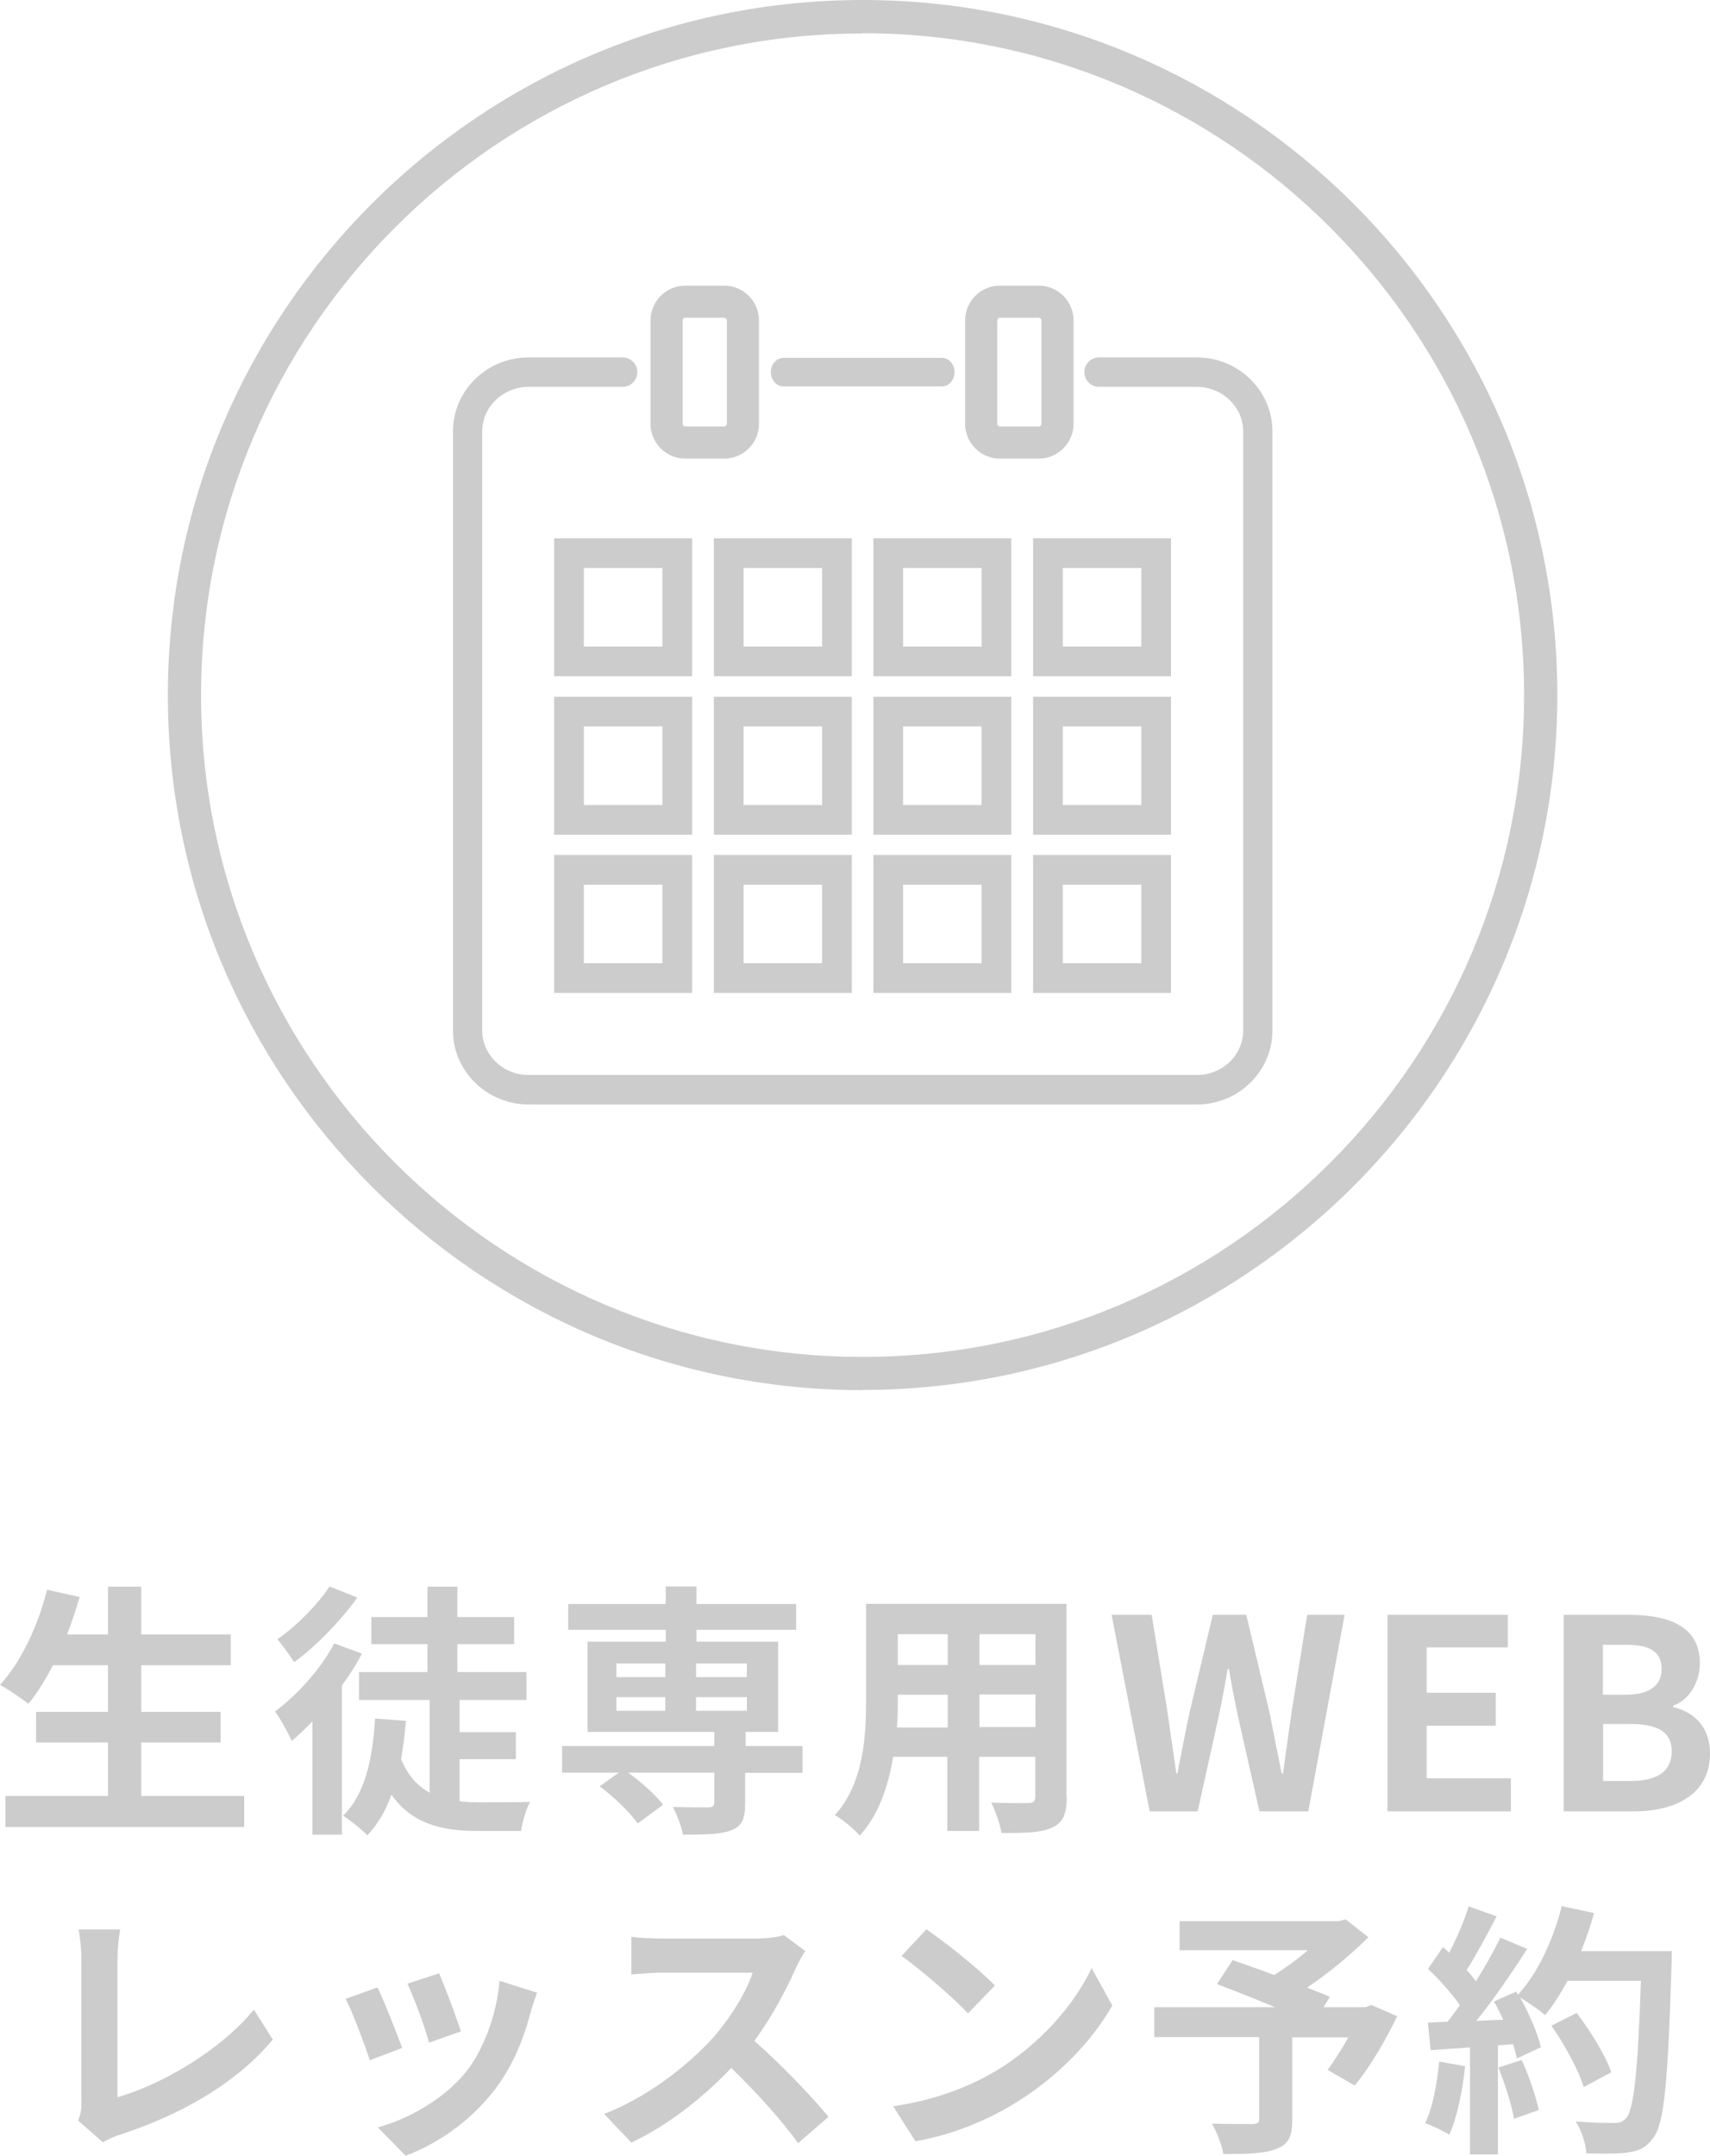 <?xml version="1.0" encoding="UTF-8"?><svg xmlns="http://www.w3.org/2000/svg" viewBox="0 0 77.73 97.96"><defs><style>.f{fill:#ccc;}</style></defs><g id="a"/><g id="b"><g id="c"><g id="d"><g id="e"><g><path class="f" d="M35.62,17.56h7.19c.32,0,.58-.29,.58-.65s-.26-.65-.58-.65h-7.19c-.32,0-.58,.29-.58,.65s.26,.65,.58,.65Z"/><path class="f" d="M54.4,16.24h-4.44c-.37,0-.67,.3-.67,.67s.3,.67,.67,.67h4.44c1.16,0,2.11,.91,2.11,2.02v27.23c0,1.12-.95,2.02-2.11,2.02H24.03c-1.16,0-2.11-.91-2.11-2.02V19.6c0-1.11,.95-2.02,2.11-2.02h4.27c.37,0,.67-.3,.67-.67s-.3-.67-.67-.67h-4.27c-1.9,0-3.44,1.51-3.44,3.36v27.23c0,1.85,1.55,3.36,3.44,3.36h30.37c1.9,0,3.44-1.51,3.44-3.36V19.6c0-1.85-1.55-3.36-3.44-3.36Z"/><path class="f" d="M45.45,20.84h1.77c.87,0,1.58-.71,1.58-1.58v-4.7c0-.87-.71-1.58-1.58-1.58h-1.77c-.87,0-1.58,.71-1.58,1.58v4.7c0,.87,.71,1.58,1.58,1.58Zm-.12-1.58v-4.7c0-.06,.05-.12,.12-.12h1.77c.06,0,.12,.05,.12,.12v4.7c0,.06-.05,.12-.12,.12h-1.77c-.06,0-.12-.05-.12-.12Z"/><path class="f" d="M31.15,20.84h1.77c.87,0,1.58-.71,1.58-1.58v-4.7c0-.87-.71-1.58-1.58-1.58h-1.77c-.87,0-1.58,.71-1.58,1.58v4.7c0,.87,.71,1.58,1.58,1.58Zm1.89-1.58c0,.06-.05,.12-.12,.12h-1.77c-.06,0-.12-.05-.12-.12v-4.7c0-.06,.05-.12,.12-.12h1.77c.06,0,.12,.05,.12,.12v4.7Z"/><path class="f" d="M31.46,24.46h-6.27v6.27h6.27v-6.27Zm-4.92,4.92v-3.57h3.57v3.57h-3.57Z"/><path class="f" d="M31.46,31.66h-6.27v6.27h6.27v-6.27Zm-4.92,4.92v-3.57h3.57v3.57h-3.57Z"/><path class="f" d="M25.19,45.12h6.27v-6.27h-6.27v6.27Zm4.92-4.92v3.57h-3.57v-3.57h3.57Z"/><path class="f" d="M38.72,24.46h-6.27v6.27h6.27v-6.27Zm-4.92,4.92v-3.57h3.57v3.57h-3.57Z"/><path class="f" d="M38.72,31.66h-6.27v6.27h6.27v-6.27Zm-4.92,4.92v-3.57h3.57v3.57h-3.57Z"/><path class="f" d="M32.45,45.12h6.27v-6.27h-6.27v6.27Zm4.92-4.92v3.57h-3.57v-3.57h3.57Z"/><path class="f" d="M45.97,24.46h-6.27v6.27h6.27v-6.27Zm-4.92,4.92v-3.57h3.57v3.57h-3.57Z"/><path class="f" d="M45.97,31.66h-6.27v6.27h6.27v-6.27Zm-4.92,4.92v-3.57h3.57v3.57h-3.57Z"/><path class="f" d="M39.7,45.12h6.27v-6.27h-6.27v6.27Zm4.92-4.92v3.57h-3.57v-3.57h3.57Z"/><path class="f" d="M53.23,24.46h-6.27v6.27h6.27v-6.27Zm-4.92,4.92v-3.57h3.57v3.57h-3.57Z"/><path class="f" d="M53.23,31.66h-6.27v6.27h6.27v-6.27Zm-4.92,4.92v-3.57h3.57v3.57h-3.57Z"/><path class="f" d="M46.96,45.12h6.27v-6.27h-6.27v6.27Zm4.92-4.92v3.57h-3.57v-3.57h3.57Z"/></g><g><path class="f" d="M11.1,81.61v1.41H.25v-1.41H4.91v-2.43H1.64v-1.39h3.27v-2.12H2.41c-.35,.66-.72,1.28-1.12,1.75-.29-.23-.93-.66-1.29-.86,.94-1.01,1.73-2.68,2.14-4.32l1.48,.33c-.17,.58-.36,1.15-.57,1.7h1.86v-2.17h1.51v2.17h4.07v1.4H6.42v2.12h3.61v1.39h-3.61v2.43h4.68Z"/><path class="f" d="M16.45,75.14c-.25,.49-.56,.98-.91,1.45v6.78h-1.34v-5.15c-.31,.33-.63,.63-.94,.89-.13-.31-.53-1.04-.76-1.34,1.03-.76,2.08-1.93,2.69-3.09l1.26,.46Zm-.21-2.54c-.75,1.04-1.87,2.21-2.87,2.93-.18-.29-.54-.78-.76-1.04,.87-.6,1.87-1.62,2.37-2.4l1.27,.51h-.01Zm4.66,9.25c.3,.04,.6,.05,.92,.05,.39,0,1.76,0,2.28-.02-.19,.31-.36,.94-.41,1.32h-1.99c-1.67,0-2.98-.34-3.91-1.65-.25,.74-.62,1.34-1.09,1.85-.22-.23-.8-.71-1.11-.89,.99-.95,1.35-2.55,1.46-4.42l1.4,.11c-.05,.62-.12,1.18-.22,1.73,.31,.76,.76,1.24,1.3,1.53v-4.21h-3.21v-1.27h3.11v-1.27h-2.55v-1.23h2.55v-1.38h1.36v1.38h2.58v1.23h-2.58v1.27h3.14v1.27h-3.04v1.46h2.56v1.23h-2.56v1.91Z"/><path class="f" d="M36.46,80.56h-2.59v1.41c0,.69-.14,1.01-.65,1.21-.49,.18-1.22,.19-2.18,.19-.06-.39-.27-.89-.45-1.26,.64,.02,1.4,.02,1.61,.02,.19-.01,.27-.06,.27-.22v-1.36h-3.92c.6,.43,1.27,1.03,1.59,1.46l-1.15,.85c-.33-.48-1.09-1.21-1.73-1.69l.87-.62h-2.58v-1.21h6.92v-.64h-5.76v-4.1h3.55v-.54h-4.43v-1.17h4.43v-.8h1.4v.8h4.53v1.17h-4.53v.54h3.71v4.1h-1.48v.64h2.59v1.21h-.02Zm-8.44-4.35h2.22v-.62h-2.22v.62Zm0,1.53h2.22v-.62h-2.22v.62Zm3.62-2.15v.62h2.31v-.62h-2.31Zm2.31,1.53h-2.31v.62h2.31v-.62Z"/><path class="f" d="M48.49,81.66c0,.77-.17,1.16-.65,1.38-.49,.24-1.23,.26-2.32,.25-.05-.39-.28-1-.46-1.38,.68,.04,1.47,.02,1.69,.02s.31-.07,.31-.29v-1.81h-2.55v3.37h-1.45v-3.37h-2.46c-.22,1.32-.65,2.64-1.52,3.58-.23-.27-.81-.76-1.13-.93,1.32-1.45,1.42-3.6,1.42-5.29v-4.31h9.11v8.78Zm-5.41-3.17v-1.48h-2.27v.22c0,.39,0,.82-.04,1.27h2.31Zm-2.27-4.23v1.4h2.27v-1.4h-2.27Zm6.26,0h-2.55v1.4h2.55v-1.4Zm0,4.22v-1.48h-2.55v1.48h2.55Z"/><path class="f" d="M50.53,73.38h1.82l.71,4.36c.13,.94,.28,1.89,.41,2.85h.05c.18-.95,.37-1.92,.57-2.85l1.04-4.36h1.52l1.04,4.36c.19,.92,.37,1.88,.57,2.85h.06c.13-.97,.27-1.92,.4-2.85l.7-4.36h1.7l-1.65,8.93h-2.22l-1-4.42c-.14-.7-.28-1.39-.39-2.06h-.05c-.12,.68-.24,1.36-.39,2.06l-.98,4.42h-2.18l-1.73-8.93Z"/><path class="f" d="M63.06,73.38h5.48v1.48h-3.69v2.06h3.14v1.5h-3.14v2.39h3.83v1.5h-5.61v-8.93h0Z"/><path class="f" d="M71.08,73.38h2.96c1.83,0,3.23,.53,3.23,2.2,0,.82-.46,1.67-1.22,1.93v.06c.97,.23,1.68,.91,1.68,2.11,0,1.8-1.5,2.63-3.46,2.63h-3.19v-8.93Zm2.82,3.63c1.13,0,1.63-.46,1.63-1.17,0-.78-.53-1.1-1.61-1.1h-1.06v2.27h1.04Zm.21,3.92c1.22,0,1.88-.43,1.88-1.36,0-.87-.65-1.23-1.88-1.23h-1.24v2.59h1.24Z"/><path class="f" d="M3.54,96.37c.14-.3,.16-.51,.16-.79v-6.54c0-.46-.06-1.03-.13-1.36h1.89c-.07,.46-.12,.89-.12,1.36v6.26c1.97-.56,4.66-2.1,6.2-3.98l.86,1.36c-1.65,1.98-4.16,3.42-7,4.34-.17,.06-.43,.15-.72,.33l-1.13-.99h0Z"/><path class="f" d="M18.28,93.06l-1.47,.56c-.21-.65-.81-2.26-1.1-2.79l1.45-.52c.3,.62,.88,2.08,1.12,2.75Zm6.13-2.51c-.14,.39-.22,.64-.29,.88-.31,1.22-.82,2.47-1.64,3.54-1.12,1.45-2.63,2.46-4.04,2.99l-1.27-1.29c1.33-.35,3.01-1.27,4.01-2.52,.82-1.03,1.4-2.63,1.53-4.14l1.7,.54Zm-3.46,1.76l-1.45,.51c-.14-.59-.68-2.05-.98-2.68l1.44-.47c.23,.52,.82,2.09,.99,2.64Z"/><path class="f" d="M36.6,88.67c-.1,.13-.31,.51-.42,.75-.41,.94-1.09,2.23-1.89,3.32,1.19,1.04,2.66,2.58,3.37,3.45l-1.38,1.2c-.78-1.09-1.91-2.32-3.04-3.42-1.28,1.35-2.88,2.61-4.54,3.39l-1.24-1.3c1.94-.74,3.81-2.2,4.95-3.46,.8-.91,1.53-2.1,1.8-2.96h-4.09c-.51,0-1.17,.07-1.42,.08v-1.71c.33,.05,1.06,.08,1.42,.08h4.25c.53,0,1.01-.07,1.26-.16l.99,.74h-.02Z"/><path class="f" d="M45.23,94.13c2.05-1.22,3.63-3.07,4.39-4.7l.94,1.7c-.92,1.63-2.52,3.29-4.47,4.47-1.22,.74-2.78,1.41-4.48,1.7l-1.01-1.59c1.88-.27,3.45-.88,4.62-1.58h.01Zm0-3.91l-1.23,1.27c-.63-.68-2.14-1.99-3.02-2.61l1.13-1.21c.84,.57,2.41,1.82,3.11,2.55h0Z"/><path class="f" d="M63.51,91.62c-.54,1.13-1.26,2.34-1.93,3.15l-1.23-.71c.29-.4,.64-.94,.94-1.48h-2.55v3.75c0,.76-.17,1.12-.75,1.33-.56,.21-1.34,.22-2.38,.22-.07-.41-.3-1-.52-1.38,.71,.02,1.61,.02,1.85,.02,.23-.01,.3-.06,.3-.24v-3.71h-4.77v-1.36h5.49c-.89-.37-1.87-.76-2.64-1.05l.71-1.09c.54,.19,1.22,.42,1.89,.68,.52-.33,1.06-.72,1.53-1.13h-5.83v-1.32h7.22l.33-.08,1.03,.81c-.77,.77-1.77,1.61-2.79,2.29,.4,.16,.76,.29,1.04,.42l-.29,.47h1.91l.27-.1,1.17,.51h0Z"/><path class="f" d="M66.6,93.89c-.12,1.13-.37,2.34-.72,3.11-.25-.16-.78-.41-1.1-.52,.35-.71,.54-1.79,.64-2.8l1.18,.21Zm9.39-5.23s0,.48-.01,.66c-.16,5.29-.33,7.19-.83,7.83-.34,.46-.65,.59-1.16,.66-.43,.07-1.18,.06-1.88,.04-.02-.41-.22-1.04-.48-1.45,.76,.07,1.45,.07,1.77,.07,.23,0,.36-.05,.51-.21,.36-.37,.54-2.14,.68-6.25h-3.33c-.33,.59-.66,1.12-1.03,1.56-.24-.22-.77-.58-1.13-.8,.42,.76,.81,1.65,.94,2.26l-1.09,.51c-.04-.19-.1-.41-.17-.65l-.69,.05v4.96h-1.27v-4.86l-1.79,.12-.12-1.25,.89-.04c.18-.23,.37-.48,.56-.75-.35-.52-.94-1.17-1.45-1.65l.68-.99c.1,.08,.19,.17,.29,.25,.34-.66,.69-1.47,.88-2.1l1.27,.45c-.43,.83-.93,1.76-1.36,2.44,.16,.17,.3,.35,.42,.51,.43-.68,.82-1.38,1.11-1.98l1.22,.51c-.68,1.06-1.52,2.29-2.31,3.27l1.22-.05c-.13-.29-.28-.58-.42-.83l1.01-.45,.08,.14c.89-.95,1.61-2.5,1.99-4.02l1.47,.31c-.16,.59-.36,1.17-.59,1.73h4.12Zm-6.82,4.95c.33,.71,.64,1.65,.78,2.27l-1.13,.4c-.1-.62-.41-1.59-.71-2.33l1.06-.34Zm2.82,1.23c-.23-.76-.86-1.92-1.47-2.79l1.15-.58c.63,.83,1.32,1.94,1.57,2.7l-1.24,.66h-.01Z"/></g><path class="f" d="M39.21,63.17c-17.41,0-31.58-14.17-31.58-31.58S21.8,0,39.21,0s31.58,14.17,31.58,31.58-14.17,31.58-31.58,31.58h0Zm0-61.65c-16.58,0-30.07,13.49-30.07,30.07s13.49,30.07,30.07,30.07,30.07-13.49,30.07-30.07S55.79,1.51,39.21,1.51Z"/></g></g></g></g></svg>